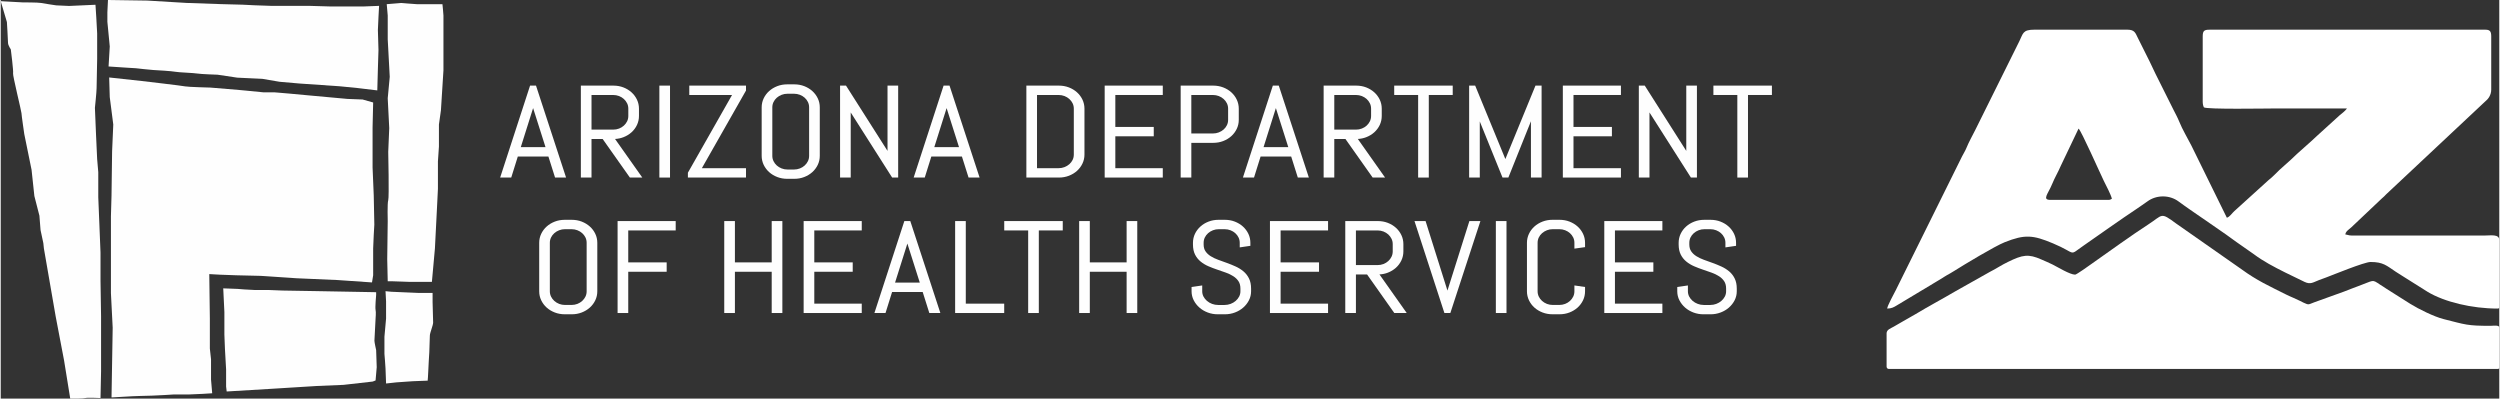 <?xml version="1.0" encoding="UTF-8"?>
<!DOCTYPE svg PUBLIC "-//W3C//DTD SVG 1.1//EN" "http://www.w3.org/Graphics/SVG/1.1/DTD/svg11.dtd">
<!-- Creator: CorelDRAW 2018 (64-Bit) -->
<svg xmlns="http://www.w3.org/2000/svg" xml:space="preserve" width="1.825in" height="0.291in" version="1.1" style="shape-rendering:geometricPrecision; text-rendering:geometricPrecision; image-rendering:optimizeQuality; fill-rule:evenodd; clip-rule:evenodd"
viewBox="0 0 5109.98 815.27"
 xmlns:xlink="http://www.w3.org/1999/xlink">
 <rect x="0" y="0" width="5109.98" height="815.27" fill="#333333" stroke="none"/>
 <defs>
  <style type="text/css">
   <![CDATA[
    .fil1 {fill:white}
    .fil0 {fill:#FEFEFE;fill-rule:nonzero}
   ]]>
  </style>
 </defs>
 <g id="Layer_x0020_1">
  <g id="_1388542960928">
   <g>
    <path class="fil0" d="M873.18 778.51c0,0 1.11,-12.83 1.11,-17.48 0,-4.66 2.23,-40.79 2.23,-40.79 0,0 1.12,-27.97 1.12,-33.79 0,-5.83 6.71,-20.99 6.71,-26.81 0,-5.83 -1.11,-41.96 -1.11,-41.96l0 -18.64 -30.23 0 -26.85 -1.16 -26.87 -1.16 -12.3 -1.19 1.11 20.99 0 34.96 -3.35 37.29 0 34.96c0,0 2.24,26.8 2.24,30.31 0,3.49 1.11,30.29 1.11,30.29l21.28 -2.34 33.57 -2.33 30.23 -1.16z"/>
    <path class="fil0" d="M766.63 778.08l2.34 -27.06 -1.17 -34.97c0,0 -3.52,-15.8 -3.52,-19.17 0,-3.38 2.35,-45.11 2.35,-45.11 0,0 1.17,-13.55 0,-18.06 -1.17,-4.52 1.17,-30.46 1.17,-30.46l0 -5.64 -124.16 -2.25 -66.75 -1.12 -29.29 -1.14 -28.1 0 -21.09 -1.12 -14.06 -1.12 -29.28 -1.12 2.34 48.49 0 46.26 1.17 29.32 2.35 41.74 0 34.96 1.18 10.15 93.69 -5.62 55.04 -3.41 36.31 -2.25 53.89 -2.26 59.73 -6.77 5.86 -2.26z"/>
    <path class="fil0" d="M432.5 804.3l-19.16 1.21 -27.54 1.21 -31.12 0c0,0 -38.3,2.45 -45.49,2.45 -7.19,0 -39.51,1.21 -39.51,1.21l-43.09 2.45 2.39 -142.57 -3.59 -70.7 0 -28.02 0 -79.21 0 -49.97 1.2 -42.65 1.2 -90.18 2.39 -54.84 -7.19 -56.06 -1.19 -40.2 67.04 7.3c0,0 83.79,9.76 88.58,10.98 4.8,1.2 51.47,2.43 51.47,2.43l58.67 4.88 13.16 1.22 37.12 3.65 22.74 0 28.73 2.44 39.5 3.66 80.21 7.32 31.13 1.21 21.55 6.09 -1.2 51.18 0 81.64 2.39 57.28 1.2 59.72c0,0 -2.39,40.2 -2.39,48.75l0 54.83 -2.39 14.62 -70.64 -4.87 -83.8 -3.65 -73.01 -4.88 -50.28 -1.21 -33.51 -1.22 -21.55 -1.21 1.19 91.4 0 26.8 0 34.13 2.4 21.94 0 41.44 2.39 28.02z"/>
    <path class="fil0" d="M204.09 814.05c0,0 -27.53,-1.21 -30.96,0 -3.44,1.22 -21.78,1.22 -21.78,1.22l-9.18 0 -12.6 -78 -17.2 -90.18 -24.08 -138.93 -1.16 -10.97 -5.72 -26.82 -2.29 -29.24 -10.32 -40.22 -5.74 -53.63 -14.9 -73.11c0,0 -5.72,-39 -5.72,-42.65 0,-3.65 -18.36,-78 -17.2,-81.64 1.15,-3.66 -4.6,-48.75 -4.6,-48.75 0,0 -5.72,-8.53 -5.72,-13.42 0,-4.86 -2.29,-42.64 -2.29,-42.64l-12.62 -42.65 44.72 2.44c0,0 32.09,0 37.82,1.21 5.74,1.22 30.96,4.88 30.96,4.88l26.38 1.21 53.89 -2.44c0,0 3.44,52.4 3.44,58.5l0 52.39c0,4.88 -1.15,52.41 -1.15,59.72 0,7.31 -3.44,40.22 -3.44,40.22l2.28 54.84 2.3 49.96 2.29 26.81 0 15.84 0 35.34 2.28 56.05c0,0 2.3,52.41 2.3,57.28l0 57.27 1.14 73.13 0 48.75 0 63.37 -1.14 54.83z"/>
    <path class="fil0" d="M791.49 575.19c0,0 -1.03,-40.22 -1.03,-45.09 0,-4.88 1.03,-78 1.03,-78 0,0 -1.03,-36.54 1.04,-42.65 2.05,-6.09 0,-98.71 0,-98.71l2.05 -48.74 -3.09 -60.94 4.12 -43.86 -4.12 -76.78 0 -17.05 0 -31.68 -2.04 -23.15 29.76 -2.45c0,0 28.74,2.45 31.83,2.45l10.26 0 20.53 0 15.4 0 6.16 0c0,0 2.06,19.5 2.06,23.15l0 38.99 0 40.22 0 32.91 -5.14 81.64 -4.11 29.26 0 45.09 -2.05 30.46 0 56.06 -2.05 41.43 -4.1 80.44 -6.17 68.24 -47.23 0 -34.9 -1.22 -8.21 0z"/>
    <path class="fil0" d="M770.18 184.88l-40.22 -4.81 -36.56 -3.62 -81.64 -5.59 -41.43 -3.6 -35.35 -6.02 -51.17 -2.41 -40.23 -6.02c0,0 -35.33,-1.2 -41.43,-2.4 -6.1,-1.2 -40.22,-2.4 -45.09,-3.62 -4.87,-1.2 -41.43,-3.6 -45.09,-3.6 -3.66,0 -35.34,-3.6 -35.34,-3.6l-19.49 -1.2 -36.57 -2.41 2.44 -40.91 -4.88 -50.55 0 -19.25 1.22 -25.27 80.44 1.2 80.42 4.82 69.46 2.4 45.1 1.2 24.36 1.2 34.12 1.2 42.65 0 35.34 0 41.44 1.19 43.86 0 26.81 0 30.46 -1.19c0,0 -2.43,44.53 -2.43,49.34 0,4.82 1.21,40.91 1.21,40.91l-1.21 38.51 -1.22 44.1z"/>
   </g>
   <g>
    <path class="fil0" d="M1114.19 300.97l-50.57 0 25.19 -79.9 25.38 79.9zm-56.64 19.15l62.56 0 13.6 43.03 22.53 0 -61.12 -186.91 -0.36 -1.15 -12.15 0 -60.49 185.9 -0.72 2.16 22.69 0 13.45 -43.03z"/>
    <path class="fil0" d="M1208.27 194.25l44.14 0c4.34,0 8.47,0.75 12.21,2.19 3.76,1.48 7.07,3.53 9.86,6.07 2.79,2.57 5.03,5.55 6.66,8.91 1.59,3.3 2.39,6.95 2.39,10.8l0 14.95c0,3.85 -0.8,7.49 -2.39,10.8 -1.63,3.35 -3.87,6.33 -6.66,8.9 -2.81,2.57 -6.12,4.62 -9.86,6.05 -3.74,1.47 -7.84,2.2 -12.21,2.2l-44.14 0 0 -70.88zm0 90.04l22.81 0 55.67 78.84 25.4 0 -55.75 -78.92c6.01,-0.32 11.74,-1.51 17.08,-3.58 6.25,-2.41 11.84,-5.77 16.55,-10.02 4.72,-4.26 8.49,-9.3 11.19,-15 2.71,-5.75 4.1,-11.96 4.1,-18.43l0 -14.95c0,-6.48 -1.39,-12.7 -4.1,-18.43 -2.72,-5.73 -6.49,-10.78 -11.19,-15 -4.67,-4.21 -10.25,-7.6 -16.55,-10.05 -6.28,-2.43 -13.1,-3.64 -20.22,-3.64l-66.77 0 0 188.04 21.78 0 0 -78.84z"/>
    <polygon class="fil0" points="1347.05,175.09 1347.05,363.14 1368.82,363.14 1368.82,175.09 "/>
    <polygon class="fil0" points="1524.22,343.99 1433.94,343.99 1524,185.57 1524.22,185.19 1524.22,175.08 1408.23,175.08 1408.23,194.25 1495.68,194.25 1405.39,353.2 1405.39,363.14 1524.22,363.14 "/>
    <path class="fil0" d="M1578.04 318.73l0 -99.19c0,-3.87 0.82,-7.51 2.43,-10.81 1.61,-3.36 3.87,-6.32 6.69,-8.84 2.86,-2.52 6.2,-4.53 9.94,-6 3.74,-1.46 7.84,-2.19 12.23,-2.19l12.89 0c4.35,0 8.47,0.74 12.19,2.2 3.76,1.46 7.07,3.46 9.87,5.99 2.8,2.52 5.04,5.5 6.65,8.84 1.59,3.31 2.39,6.95 2.39,10.81l0 99.19c0,3.85 -0.8,7.5 -2.39,10.8 -1.63,3.35 -3.87,6.34 -6.65,8.9 -2.8,2.56 -6.11,4.6 -9.87,6.06 -3.75,1.47 -7.86,2.22 -12.19,2.22l-12.89 0c-4.37,0 -8.47,-0.75 -12.23,-2.24 -3.75,-1.46 -7.09,-3.48 -9.94,-6.05 -2.82,-2.55 -5.06,-5.52 -6.69,-8.89 -1.61,-3.31 -2.43,-6.96 -2.43,-10.8zm-6.48 33.3c4.73,4.24 10.33,7.63 16.64,10.03 6.28,2.44 13.11,3.66 20.26,3.66l14.61 0c7.14,0 13.96,-1.22 20.22,-3.66 6.25,-2.41 11.82,-5.8 16.55,-10.03 4.7,-4.24 8.47,-9.26 11.18,-14.94l0 -0.01c2.72,-5.68 4.09,-11.86 4.09,-18.36l0 -99.19c0,-6.49 -1.37,-12.68 -4.09,-18.37 -2.71,-5.69 -6.48,-10.72 -11.18,-14.95 -4.7,-4.22 -10.26,-7.61 -16.55,-10.06 -6.26,-2.4 -13.07,-3.64 -20.22,-3.64l-14.61 0c-7.15,0 -13.98,1.23 -20.26,3.64 -6.34,2.46 -11.94,5.84 -16.64,10.06 -4.7,4.23 -8.47,9.26 -11.19,14.95 -2.71,5.69 -4.1,11.87 -4.1,18.37l0 99.19c0,6.49 1.39,12.68 4.1,18.37 2.72,5.68 6.49,10.69 11.19,14.94z"/>
    <polygon class="fil0" points="1738.38,229.97 1822.64,362.38 1823.14,363.14 1835.43,363.14 1835.43,175.09 1813.65,175.09 1813.65,308.61 1729.25,175.86 1728.75,175.09 1716.61,175.09 1716.61,363.14 1738.38,363.14 "/>
    <path class="fil0" d="M1959.88 300.97l-50.56 0 25.19 -79.9 25.37 79.9zm-56.63 19.15l62.56 0 13.58 43.03 22.56 0 -61.11 -186.91 -0.37 -1.15 -12.16 0 -60.49 185.9 -0.71 2.16 22.69 0 13.45 -43.03z"/>
    <path class="fil0" d="M2163.41 194.25c4.35,0 8.46,0.75 12.2,2.19 3.75,1.48 7.1,3.53 9.94,6.09 2.82,2.54 5.08,5.53 6.71,8.9 1.59,3.3 2.4,6.95 2.4,10.8l0 93.91c0,3.86 -0.82,7.5 -2.4,10.81 -1.63,3.36 -3.89,6.33 -6.69,8.81 -2.87,2.52 -6.22,4.55 -9.97,6.01 -3.74,1.46 -7.84,2.22 -12.2,2.22l-44.01 0 0 -149.74 44.01 0zm21.13 165.23c6.28,-2.39 11.88,-5.78 16.61,-10.02 4.72,-4.24 8.49,-9.28 11.18,-14.96 2.74,-5.68 4.11,-11.85 4.11,-18.36l0 -93.91c0,-6.48 -1.37,-12.7 -4.08,-18.43 -2.72,-5.73 -6.52,-10.78 -11.21,-15 -4.7,-4.21 -10.27,-7.61 -16.61,-10.05 -6.34,-2.43 -13.16,-3.64 -20.28,-3.64l-66.64 0 0 188.04 66.64 0c7.15,0 13.98,-1.22 20.28,-3.66z"/>
    <polygon class="fil0" points="2376.61,343.99 2279.56,343.99 2279.56,278.75 2358.14,278.75 2358.14,259.61 2279.56,259.61 2279.56,194.25 2376.61,194.25 2376.61,175.08 2257.78,175.08 2257.78,363.14 2376.61,363.14 "/>
    <path class="fil0" d="M2434.98 194.25l43.99 0c4.35,0 8.48,0.75 12.2,2.19 3.78,1.48 7.12,3.53 9.95,6.09 2.84,2.54 5.1,5.53 6.7,8.9 1.6,3.3 2.41,6.95 2.41,10.8l0 22.93c0,3.86 -0.82,7.5 -2.41,10.81 -1.62,3.36 -3.87,6.32 -6.68,8.82 -2.83,2.5 -6.18,4.52 -9.97,6.01 -3.74,1.46 -7.86,2.2 -12.21,2.2l-43.99 0 0 -78.76zm0 97.89l44.85 0c7.15,0 13.98,-1.21 20.28,-3.64 6.32,-2.41 11.89,-5.81 16.64,-10.03 4.71,-4.26 8.47,-9.29 11.16,-14.95 2.74,-5.69 4.12,-11.86 4.12,-18.37l0 -22.93c0,-6.48 -1.38,-12.7 -4.1,-18.43 -2.71,-5.73 -6.48,-10.78 -11.18,-15 -4.7,-4.21 -10.3,-7.61 -16.64,-10.05 -6.33,-2.43 -13.16,-3.64 -20.28,-3.64l-66.64 0 0 188.04 21.79 0 0 -70.99z"/>
    <path class="fil0" d="M2633.29 300.97l-50.58 0 25.2 -79.9 25.38 79.9zm-56.64 19.15l62.56 0 13.58 43.03 22.58 0 -61.12 -186.91 -0.39 -1.15 -12.15 0 -60.5 185.9 -0.68 2.16 22.67 0 13.45 -43.03z"/>
    <path class="fil0" d="M2727.36 194.25l44.14 0c4.35,0 8.46,0.75 12.2,2.19 3.76,1.48 7.09,3.53 9.88,6.07 2.79,2.57 5.03,5.55 6.66,8.91 1.58,3.3 2.39,6.95 2.39,10.8l0 14.95c0,3.85 -0.82,7.49 -2.39,10.8 -1.63,3.35 -3.87,6.33 -6.66,8.9 -2.81,2.57 -6.14,4.62 -9.88,6.05 -3.73,1.47 -7.82,2.2 -12.2,2.2l-44.14 0 0 -70.88zm0 90.04l22.83 0 55.16 78.15 0.52 0.69 25.37 0 -55.74 -78.92c6.01,-0.32 11.74,-1.51 17.08,-3.58 6.25,-2.41 11.82,-5.77 16.55,-10.02 4.72,-4.26 8.49,-9.3 11.2,-15 2.72,-5.75 4.09,-11.96 4.09,-18.43l0 -14.95c0,-6.48 -1.37,-12.7 -4.09,-18.43 -2.71,-5.73 -6.5,-10.78 -11.2,-15 -4.7,-4.21 -10.26,-7.6 -16.55,-10.05 -6.29,-2.43 -13.11,-3.64 -20.22,-3.64l-66.77 0 0 188.04 21.77 0 0 -78.84z"/>
    <polygon class="fil0" points="2898.87,363.14 2920.65,363.14 2920.65,194.25 2969.59,194.25 2969.59,175.09 2849.93,175.09 2849.93,194.25 2898.87,194.25 "/>
    <polygon class="fil0" points="3024.94,248.38 3071,362.11 3071.43,363.14 3083.39,363.14 3129.56,247.96 3129.56,363.14 3151.35,363.14 3151.35,175.09 3138.84,175.09 3077.25,325.3 3015.94,176.12 3015.53,175.09 3003.16,175.09 3003.16,363.14 3024.94,363.14 "/>
    <polygon class="fil0" points="3313.62,343.99 3216.58,343.99 3216.58,278.75 3295.15,278.75 3295.15,259.61 3216.58,259.61 3216.58,194.25 3313.62,194.25 3313.62,175.08 3194.8,175.08 3194.8,363.14 3313.62,363.14 "/>
    <polygon class="fil0" points="3371.98,229.97 3456.25,362.38 3456.73,363.14 3469.03,363.14 3469.03,175.09 3447.25,175.09 3447.25,308.61 3362.85,175.86 3362.37,175.09 3350.21,175.09 3350.21,363.14 3371.98,363.14 "/>
    <polygon class="fil0" points="3502.73,175.09 3502.73,194.25 3551.67,194.25 3551.67,363.14 3573.46,363.14 3573.46,194.25 3622.4,194.25 3622.4,175.09 "/>
    <path class="fil0" d="M1167.2 468.71c4.37,0 8.47,0.75 12.2,2.2 3.74,1.44 7.06,3.47 9.87,6 2.79,2.51 5.03,5.5 6.65,8.83 1.6,3.31 2.4,6.95 2.4,10.81l0 99.19c0,3.85 -0.8,7.5 -2.4,10.8 -1.63,3.35 -3.87,6.35 -6.65,8.9 -2.81,2.57 -6.12,4.61 -9.87,6.07 -3.75,1.44 -7.86,2.2 -12.2,2.2l-12.9 0c-4.34,0 -8.44,-0.76 -12.2,-2.2 -3.75,-1.47 -7.1,-3.52 -9.94,-6.09 -2.81,-2.52 -5.06,-5.52 -6.69,-8.89 -1.61,-3.31 -2.43,-6.96 -2.43,-10.8l0 -99.19c0,-3.87 0.82,-7.51 2.43,-10.81 1.61,-3.35 3.86,-6.32 6.69,-8.83 2.84,-2.52 6.2,-4.55 9.94,-6 3.74,-1.46 7.84,-2.2 12.2,-2.2l12.9 0zm-34.01 -15.51c-6.34,2.44 -11.94,5.82 -16.61,10.04 -4.72,4.23 -8.49,9.27 -11.2,14.95 -2.72,5.69 -4.11,11.87 -4.11,18.37l0 99.19c0,6.49 1.39,12.67 4.11,18.37 2.71,5.67 6.48,10.69 11.2,14.95 4.71,4.24 10.31,7.61 16.61,10.02 6.28,2.43 13.11,3.67 20.26,3.67l14.6 0c7.15,0 13.96,-1.25 20.21,-3.67 6.27,-2.43 11.83,-5.78 16.55,-10.02 4.72,-4.26 8.49,-9.28 11.2,-14.95 2.72,-5.7 4.08,-11.87 4.08,-18.37l0 -99.19c0,-6.49 -1.36,-12.68 -4.08,-18.37 -2.71,-5.68 -6.48,-10.72 -11.2,-14.95 -4.67,-4.2 -10.24,-7.6 -16.55,-10.04 -6.25,-2.41 -13.05,-3.65 -20.21,-3.65l-14.6 0c-7.15,0 -13.98,1.23 -20.26,3.65z"/>
    <polygon class="fil0" points="1380.43,471.29 1380.43,452.12 1261.6,452.12 1261.6,640.18 1283.39,640.18 1283.39,555.79 1361.97,555.79 1361.97,536.63 1283.39,536.63 1283.39,471.29 "/>
    <polygon class="fil0" points="1598.58,640.18 1598.58,452.12 1576.79,452.12 1576.79,536.63 1501.53,536.63 1501.53,452.12 1479.74,452.12 1479.74,640.18 1501.53,640.18 1501.53,555.8 1576.79,555.8 1576.79,640.18 "/>
    <polygon class="fil0" points="1760.94,471.29 1760.94,452.12 1642.11,452.12 1642.11,640.18 1760.94,640.18 1760.94,621.01 1663.89,621.01 1663.89,555.79 1742.47,555.79 1742.47,536.63 1663.89,536.63 1663.89,471.29 "/>
    <path class="fil0" d="M1879.64 577.98l-50.57 0 25.19 -79.89 25.38 79.89zm-92.76 62.2l22.67 0 13.45 -43.03 62.56 0 13.58 43.03 22.58 0 -61.12 -186.92 -0.39 -1.14 -12.15 0 -60.51 185.88 -0.67 2.18z"/>
    <polygon class="fil0" points="1951.94,452.12 1951.94,640.17 2052.3,640.17 2052.3,621.02 1973.72,621.02 1973.72,452.12 "/>
    <polygon class="fil0" points="2101.31,640.18 2123.08,640.18 2123.08,471.28 2172.04,471.28 2172.04,452.12 2052.36,452.12 2052.36,471.28 2101.31,471.28 "/>
    <polygon class="fil0" points="2205.59,452.12 2205.59,640.17 2227.38,640.17 2227.38,555.79 2302.65,555.79 2302.65,640.17 2324.42,640.17 2324.42,452.12 2302.65,452.12 2302.65,536.63 2227.38,536.63 2227.38,452.12 "/>
    <path class="fil0" d="M2503.69 449.55l-13.18 0c-7.15,0 -13.97,1.22 -20.27,3.65 -6.34,2.44 -11.94,5.82 -16.61,10.05 -4.72,4.23 -8.49,9.26 -11.21,14.94 -2.71,5.69 -4.08,11.87 -4.08,18.37l0 3.46c0,8.12 1.46,15.1 4.32,20.74 2.84,5.58 6.69,10.37 11.44,14.24 4.65,3.8 10.02,7.03 15.93,9.58 5.84,2.52 11.87,4.83 17.95,6.87 6.09,2.06 12.04,4.13 17.79,6.17 5.63,2.03 10.75,4.51 15.17,7.39 4.39,2.82 7.94,6.26 10.56,10.27 2.57,3.9 3.88,8.92 3.88,14.93l0 5.55c0,3.83 -0.88,7.44 -2.6,10.76 -1.77,3.36 -4.17,6.36 -7.14,8.91 -2.95,2.58 -6.45,4.62 -10.36,6.09 -3.9,1.47 -8.1,2.22 -12.47,2.22l-12.87 0c-4.35,0 -8.58,-0.75 -12.51,-2.22 -3.97,-1.48 -7.49,-3.52 -10.46,-6.09 -2.98,-2.56 -5.36,-5.58 -7.12,-8.91 -1.71,-3.32 -2.6,-6.95 -2.6,-10.76l0 -11.97 -21.77 3.2 0 8.78c0,6.52 1.48,12.7 4.4,18.4 2.89,5.63 6.82,10.67 11.7,14.93 4.86,4.24 10.57,7.62 16.95,10.02 6.42,2.43 13.27,3.65 20.41,3.65l14.77 0c7.11,0 13.99,-1.22 20.39,-3.65 6.39,-2.4 12.1,-5.78 16.97,-10.03 4.86,-4.22 8.8,-9.24 11.7,-14.92 2.92,-5.71 4.4,-11.91 4.4,-18.4l0 -5.55c0,-8.12 -1.46,-15.15 -4.34,-20.85 -2.84,-5.67 -6.69,-10.55 -11.42,-14.51 -4.7,-3.89 -10.04,-7.23 -15.92,-9.88 -5.79,-2.65 -11.81,-5.08 -17.95,-7.28 -6.1,-2.18 -12.02,-4.34 -17.8,-6.45 -5.6,-2.03 -10.72,-4.48 -15.21,-7.31 -4.4,-2.76 -7.93,-6.1 -10.53,-9.92 -2.58,-3.73 -3.87,-8.43 -3.87,-14l0 -3.46c0,-3.87 0.82,-7.51 2.4,-10.8 1.61,-3.36 3.87,-6.33 6.71,-8.84 2.84,-2.52 6.18,-4.53 9.94,-6 3.73,-1.47 7.82,-2.2 12.19,-2.2l11.44 0c4.39,0 8.49,0.74 12.23,2.2 3.75,1.47 7.08,3.48 9.87,6 2.78,2.51 5,5.47 6.64,8.84 1.6,3.3 2.4,6.93 2.4,10.8l0 9.38 21.77 -3.19 0 -6.2c0,-6.49 -1.37,-12.68 -4.08,-18.37 -2.72,-5.68 -6.49,-10.7 -11.19,-14.94 -4.69,-4.23 -10.25,-7.62 -16.56,-10.05 -6.25,-2.43 -13.05,-3.65 -20.19,-3.65z"/>
    <polygon class="fil0" points="2714.63,471.29 2714.63,452.12 2595.8,452.12 2595.8,640.18 2714.63,640.18 2714.63,621.01 2617.58,621.01 2617.58,555.79 2696.16,555.79 2696.16,536.63 2617.58,536.63 2617.58,471.29 "/>
    <path class="fil0" d="M2815.76 542.16l-44.14 0 0 -70.87 44.14 0c4.34,0 8.44,0.74 12.2,2.19 3.75,1.49 7.08,3.52 9.87,6.05 2.79,2.58 5.03,5.57 6.65,8.92 1.6,3.3 2.41,6.93 2.41,10.8l0 14.95c0,3.86 -0.82,7.49 -2.41,10.8 -1.62,3.35 -3.86,6.35 -6.65,8.9 -2.81,2.57 -6.14,4.61 -9.87,6.06 -3.73,1.46 -7.83,2.19 -12.2,2.19zm-65.92 -90.04l0 188.04 21.78 0 0 -78.82 22.82 0 55.19 78.14 0.5 0.68 25.37 0 -55.74 -78.9c6.01,-0.31 11.76,-1.51 17.08,-3.58 6.27,-2.43 11.82,-5.79 16.55,-10.03 4.72,-4.26 8.49,-9.3 11.2,-15.01 2.7,-5.75 4.09,-11.96 4.09,-18.42l0 -14.95c0,-6.49 -1.39,-12.69 -4.09,-18.43 -2.71,-5.72 -6.5,-10.77 -11.2,-15 -4.7,-4.21 -10.24,-7.61 -16.55,-10.04 -6.29,-2.43 -13.1,-3.66 -20.22,-3.66l-66.77 0z"/>
    <polygon class="fil0" points="2958.82,594.32 2914.44,453.29 2914.06,452.12 2891.39,452.12 2952.2,639.03 2952.57,640.18 2964.73,640.18 3026.22,452.12 3003.67,452.12 "/>
    <polygon class="fil0" points="3079.58,640.17 3079.58,452.12 3057.81,452.12 3057.81,640.17 "/>
    <path class="fil0" d="M3125.51 478.19c-2.72,5.7 -4.11,11.87 -4.11,18.37l0 99.19c0,6.49 1.39,12.67 4.11,18.37 2.69,5.67 6.47,10.69 11.18,14.95 4.73,4.23 10.32,7.61 16.61,10.02 6.31,2.43 13.13,3.67 20.28,3.67l14.6 0c7.15,0 13.97,-1.25 20.22,-3.67 6.26,-2.43 11.83,-5.79 16.56,-10.02 4.7,-4.26 8.47,-9.28 11.17,-14.95l0.01 0c2.72,-5.7 4.09,-11.87 4.09,-18.37l0 -8.79 -21.77 -3.19 0 11.97c0,3.85 -0.82,7.49 -2.4,10.8 -1.63,3.35 -3.87,6.34 -6.66,8.9 -2.78,2.57 -6.1,4.6 -9.86,6.07 -3.73,1.44 -7.85,2.2 -12.21,2.2l-12.87 0c-4.37,0 -8.47,-0.76 -12.21,-2.2 -3.76,-1.48 -7.1,-3.52 -9.95,-6.09 -2.82,-2.52 -5.06,-5.52 -6.7,-8.89 -1.59,-3.32 -2.41,-6.96 -2.41,-10.8l0 -99.19c0,-3.87 0.83,-7.51 2.41,-10.81 1.62,-3.35 3.88,-6.32 6.7,-8.83 2.86,-2.52 6.2,-4.53 9.95,-6 3.73,-1.47 7.83,-2.2 12.21,-2.2l12.87 0c4.38,0 8.49,0.74 12.21,2.2 3.74,1.44 7.07,3.47 9.88,6 2.79,2.51 5,5.5 6.64,8.83 1.59,3.31 2.4,6.95 2.4,10.81l0 11.94 21.77 -3.04 0 -8.9c0,-6.49 -1.37,-12.67 -4.09,-18.37 -2.71,-5.68 -6.48,-10.72 -11.18,-14.95 -4.7,-4.2 -10.26,-7.6 -16.56,-10.04 -6.25,-2.41 -13.06,-3.65 -20.22,-3.65l-14.6 0c-7.15,0 -13.98,1.23 -20.28,3.65 -6.34,2.44 -11.92,5.82 -16.61,10.04 -4.71,4.23 -8.49,9.27 -11.18,14.95z"/>
    <polygon class="fil0" points="3398.39,471.29 3398.39,452.12 3279.58,452.12 3279.58,640.18 3398.39,640.18 3398.39,621.01 3301.35,621.01 3301.35,555.79 3379.93,555.79 3379.93,536.63 3301.35,536.63 3301.35,471.29 "/>
    <path class="fil0" d="M3446.94 463.24c-4.72,4.23 -8.47,9.27 -11.19,14.95 -2.71,5.69 -4.09,11.87 -4.09,18.38l0 3.46c0,8.11 1.47,15.09 4.33,20.73 2.84,5.58 6.69,10.37 11.44,14.24 4.65,3.8 10.02,7.03 15.93,9.58 5.84,2.52 11.87,4.84 17.96,6.87 6.07,2.07 12.03,4.12 17.78,6.18 5.63,2.04 10.75,4.5 15.17,7.36 4.39,2.83 7.94,6.29 10.56,10.27 2.57,3.9 3.88,8.93 3.88,14.94l0 5.55c0,3.83 -0.88,7.44 -2.6,10.76 -1.79,3.36 -4.17,6.37 -7.14,8.91 -2.95,2.58 -6.45,4.62 -10.36,6.09 -3.9,1.47 -8.1,2.22 -12.47,2.22l-12.87 0c-4.35,0 -8.58,-0.75 -12.51,-2.22 -3.97,-1.48 -7.49,-3.52 -10.46,-6.09 -2.98,-2.56 -5.36,-5.57 -7.11,-8.91 -1.72,-3.32 -2.61,-6.95 -2.61,-10.76l0 -11.97 -21.77 3.2 0 8.78c0,6.52 1.48,12.72 4.4,18.4 2.88,5.63 6.82,10.67 11.7,14.94 4.86,4.23 10.57,7.61 16.94,10.01 6.4,2.41 13.28,3.66 20.42,3.66l14.75 0c7.13,0 14.01,-1.25 20.41,-3.66 6.4,-2.4 12.12,-5.78 16.98,-10.02 4.84,-4.24 8.78,-9.26 11.7,-14.93 2.92,-5.72 4.4,-11.89 4.4,-18.4l0 -5.55c0,-8.11 -1.46,-15.12 -4.34,-20.85 -2.84,-5.67 -6.69,-10.55 -11.42,-14.51 -4.7,-3.89 -10.04,-7.23 -15.92,-9.88 -5.79,-2.65 -11.81,-5.08 -17.95,-7.28 -6.11,-2.18 -12.02,-4.34 -17.8,-6.44 -5.6,-2.03 -10.73,-4.5 -15.22,-7.32 -4.37,-2.76 -7.92,-6.07 -10.52,-9.9 -2.58,-3.75 -3.88,-8.46 -3.88,-14.01l0 -3.46c0,-3.88 0.83,-7.51 2.41,-10.83 1.63,-3.35 3.86,-6.32 6.71,-8.83 2.84,-2.52 6.18,-4.55 9.94,-6 3.73,-1.46 7.82,-2.2 12.2,-2.2l11.43 0c4.39,0 8.49,0.75 12.23,2.22 3.77,1.46 7.08,3.48 9.87,5.99 2.77,2.49 5.02,5.48 6.64,8.83 1.59,3.32 2.4,6.95 2.4,10.83l0 9.37 21.77 -3.2 0 -6.17c0,-6.5 -1.37,-12.69 -4.08,-18.38 -2.71,-5.68 -6.49,-10.72 -11.19,-14.95 -4.7,-4.22 -10.25,-7.61 -16.56,-10.04 -6.25,-2.41 -13.05,-3.65 -20.21,-3.65l-13.16 0c-7.14,0 -13.98,1.23 -20.27,3.65 -6.34,2.44 -11.95,5.82 -16.64,10.04z"/>
   </g>
   <g>
    <path class="fil1" d="M4249.54 262.99c5.41,3.97 44.06,91.5 51.7,107.03 4.26,8.62 14.5,27.92 16.47,36.45 -2.3,1.22 -3.46,2.35 -7.04,2.35l-118.72 0c-17.77,0 -4.53,-12.46 3.69,-32.76 5.04,-12.46 12.29,-24.55 17.8,-37.46l36.09 -75.6zm-391.42 368.09c8.73,0 13.66,-2.8 19.5,-6.36l92.55 -55.58c3.49,-2.08 5.14,-3.51 8.65,-5.46 6.18,-3.44 11.23,-6.31 17.05,-9.99 18.64,-11.78 82.28,-50.27 102.7,-58.36 41.26,-16.37 57.77,-14.74 98.58,2.36 50.4,21.12 30.74,26.71 62.5,4.73 36.34,-25.17 72.24,-51.03 109.07,-75.5 4.02,-2.67 6.7,-4.38 10.45,-7.19 3.92,-2.95 7.11,-4.8 11.08,-7.73 18.67,-13.84 45.54,-13.69 64.01,0.15 7.74,5.8 15.59,11.17 23.34,16.65 23.48,16.57 71.39,48.55 94.87,66.2 7.9,5.94 15.54,10.49 23.5,16.46 4.18,3.13 7.6,5.12 11.76,8.23 19.9,14.93 41.65,26.19 63.8,37.29l40.35 19.61c12.05,5.67 17.13,0.94 29.5,-3.81 5.49,-2.11 9.3,-3.41 14.61,-5.38 14,-5.21 78,-31.58 90.69,-31.58 25.94,0 32.51,7.25 51.7,20.01 4.23,2.82 8.68,5.37 12.94,8.22l51.95 32.7c34.57,20.9 91.08,34.33 143.18,34.33 2.71,0 3.53,-0.82 3.53,-3.53l0 -136.41c0,-12.93 -17.36,-9.41 -30.56,-9.41l-265.66 0c-10.86,0.03 -9.58,-0.2 -18.81,-2.35 1.16,-4.98 3.83,-7.3 7.4,-10.24 4.34,-3.59 5.96,-4.88 9.94,-8.87l57.39 -54.29c3.73,-2.88 5.8,-5.39 9.02,-8.62l202.06 -189.46c6.58,-5.23 12.75,-13.31 12.75,-24.87l0 -108.19c0,-9.75 -1.86,-14.12 -11.75,-14.12l-564.22 0c-11.54,0 -14.1,2.57 -14.1,14.12l0 132.88c0,4.6 0.89,8.74 2.35,11.76 4.56,4.56 128.73,2.35 144.58,2.35 49.37,0 98.73,0 148.11,0 -2.97,4.42 -10.1,10.13 -14.61,13.61l-46.2 41.98c-14.18,13.77 -40.12,35.4 -53.49,48.8l-23.55 21.12c-7.51,7.23 -14.33,14.67 -22.51,20.99l-69.69 63.17c-4.82,4.03 -9.61,12.16 -15.62,13.77l-72.47 -147.41c-8.15,-16.07 -18.18,-32.45 -24.93,-49.15 -3.57,-8.83 -7.84,-16.36 -11.92,-24.53l-36.83 -73.71c-4.27,-8.52 -7.5,-16.16 -11.76,-24.69 -4.28,-8.57 -7.86,-15.74 -12.14,-24.3 -4.26,-8.51 -8.08,-16.14 -12.15,-24.31 -4.84,-9.73 -6.36,-16.47 -21.16,-16.47l-190.43 0c-24.09,0 -22.72,7.9 -30.56,23.53l-90.12 181.5c-5.88,11.76 -13.2,24.7 -17.86,36.23 -3.02,7.47 -5.8,11.06 -9.19,17.86l-135.55 273.63c-3.3,6.6 -17.12,31.59 -17.63,37.64z"/>
    <path class="fil1" d="M4242.48 561.7c-10.4,0 -34.91,-15.1 -46.22,-20.77 -7.94,-3.98 -14.45,-6.52 -22.72,-10.21 -26.53,-11.84 -38.42,-9.78 -68.59,5.08 -6.42,3.16 -11.94,6.16 -18.29,9.93 -5.98,3.54 -12.25,7.19 -18.12,10.09l-72.22 40.66c-25.26,14.95 -53.63,29.91 -79.95,45.86l-26.92 15.39c-6.49,3.55 -11.59,6.5 -17.89,10.33 -5.67,3.43 -14.62,5.84 -14.62,13.59l0 68.22c0,2.74 1.95,4.71 4.71,4.71l1244.8 0c2.71,0 3.53,-0.83 3.53,-3.53l0 -81.15c0,-5.74 -12.14,-3.54 -17.63,-3.53 -48.48,0.03 -50.69,-2.32 -96.64,-13.87 -18.63,-4.69 -51.11,-20.59 -67.7,-31.05l-48.25 -30.51c-4.4,-3.27 -8.75,-5.53 -13.57,-8.78 -17.27,-11.59 -11.81,-8.8 -44.34,2.92 -9.97,3.59 -19.6,7.52 -29.74,11.41l-60.5 21.79c-12.2,4.43 -10.53,6.09 -22.08,0.66 -2.78,-1.31 -4.26,-2.14 -7.04,-3.54 -5.17,-2.59 -8.16,-3.96 -13.66,-6.33 -4.88,-2.11 -9.81,-4.2 -14.56,-6.6 -35.68,-17.95 -59.18,-28.28 -91.57,-51.86l-133.51 -93.41c-32.99,-24.51 -26.67,-17.62 -57.49,2.11 -29.08,18.6 -84.37,58.3 -115.12,80.03 -4.43,3.13 -31.07,22.35 -34.09,22.35z"/>
   </g>
  </g>
 </g>
</svg>
